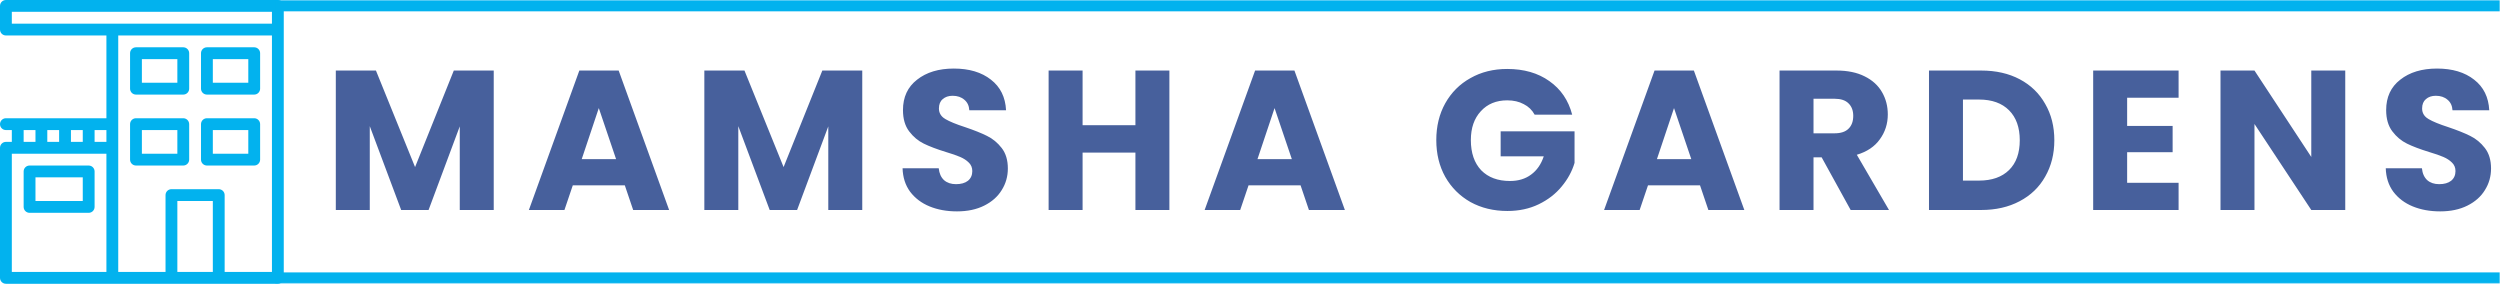 <svg width="881" height="100" viewBox="0 0 881 100" fill="none" xmlns="http://www.w3.org/2000/svg">
<g clip-path="url(#clip0_9111_164)">
<path d="M97.917 0H2.083C0.933 0 0 0.933 0 2.083V10.417C0 11.567 0.933 12.5 2.083 12.5H37.5V41.667H2.083C0.933 41.667 0 42.6 0 43.75C0 44.9 0.933 45.833 2.083 45.833H4.167V50H2.083C0.933 50 0 50.933 0 52.083V97.917C0 99.067 0.933 100 2.083 100H97.917C99.067 100 100 99.067 100 97.917V2.083C100 0.933 99.067 0 97.917 0ZM25 45.833H29.167V50H25V45.833ZM16.667 45.833H20.833V50H16.667V45.833ZM8.333 45.833H12.5V50H8.333V45.833ZM37.5 95.833H4.167V54.167H37.5V95.833ZM37.5 50H33.333V45.833H37.5V50ZM75 95.833H62.5V70.833H75V95.833ZM95.833 95.833H79.167V68.75C79.167 67.6 78.233 66.667 77.083 66.667H60.417C59.267 66.667 58.333 67.6 58.333 68.75V95.833H41.667V12.5H95.833V95.833ZM95.833 8.333H4.167V4.167H95.833V8.333H95.833Z" fill="#02B2EE"/>
<path d="M72.916 33.333H89.583C90.733 33.333 91.666 32.399 91.666 31.249V18.749C91.666 17.599 90.733 16.666 89.583 16.666H72.916C71.766 16.666 70.833 17.599 70.833 18.749V31.249C70.833 32.399 71.766 33.333 72.916 33.333ZM75 20.833H87.5V29.166H75V20.833Z" fill="#02B2EE"/>
<path d="M72.916 58.333H89.583C90.733 58.333 91.666 57.399 91.666 56.249V43.749C91.666 42.599 90.733 41.666 89.583 41.666H72.916C71.766 41.666 70.833 42.599 70.833 43.749V56.249C70.833 57.399 71.766 58.333 72.916 58.333ZM75 45.833H87.5V54.166H75V45.833Z" fill="#02B2EE"/>
<path d="M10.416 75.001H31.25C32.4 75.001 33.333 74.067 33.333 72.917V60.417C33.333 59.267 32.4 58.334 31.25 58.334H10.416C9.266 58.334 8.333 59.267 8.333 60.417V72.917C8.333 74.067 9.266 75.001 10.416 75.001ZM12.5 62.501H29.166V70.834H12.5V62.501Z" fill="#02B2EE"/>
<path d="M47.916 58.333H64.583C65.733 58.333 66.666 57.399 66.666 56.249V43.749C66.666 42.599 65.733 41.666 64.583 41.666H47.916C46.766 41.666 45.833 42.599 45.833 43.749V56.249C45.833 57.399 46.766 58.333 47.916 58.333ZM50 45.833H62.5V54.166H50V45.833Z" fill="#02B2EE"/>
<path d="M47.916 33.333H64.583C65.733 33.333 66.666 32.399 66.666 31.249V18.749C66.666 17.599 65.733 16.666 64.583 16.666H47.916C46.766 16.666 45.833 17.599 45.833 18.749V31.249C45.833 32.399 46.766 33.333 47.916 33.333ZM50 20.833H62.5V29.166H50V20.833Z" fill="#02B2EE"/>
</g>
<mask id="path-7-inside-1_9111_164" fill="white">
<path d="M97 0H881V100H97V0Z"/>
</mask>
<path d="M97 4H881V-4H97V4ZM881 96H97V104H881V96Z" fill="#02B2EE" mask="url(#path-7-inside-1_9111_164)"/>
<path d="M173.99 24.86V74H162.02V44.53L151.03 74H141.37L130.31 44.46V74H118.34V24.86H132.48L146.27 58.88L159.92 24.86H173.99ZM220.188 65.32H201.848L198.908 74H186.378L204.158 24.86H218.018L235.798 74H223.128L220.188 65.32ZM217.108 56.08L211.018 38.09L204.998 56.08H217.108ZM303.859 24.86V74H291.889V44.53L280.899 74H271.239L260.179 44.46V74H248.209V24.86H262.349L276.139 58.88L289.789 24.86H303.859ZM337.247 74.49C333.654 74.49 330.434 73.907 327.587 72.74C324.74 71.573 322.454 69.847 320.727 67.56C319.047 65.273 318.16 62.52 318.067 59.3H330.807C330.994 61.12 331.624 62.52 332.697 63.5C333.77 64.433 335.17 64.9 336.897 64.9C338.67 64.9 340.07 64.503 341.097 63.71C342.124 62.87 342.637 61.727 342.637 60.28C342.637 59.067 342.217 58.063 341.377 57.27C340.584 56.477 339.58 55.823 338.367 55.31C337.2 54.797 335.52 54.213 333.327 53.56C330.154 52.58 327.564 51.6 325.557 50.62C323.55 49.64 321.824 48.193 320.377 46.28C318.93 44.367 318.207 41.87 318.207 38.79C318.207 34.217 319.864 30.647 323.177 28.08C326.49 25.467 330.807 24.16 336.127 24.16C341.54 24.16 345.904 25.467 349.217 28.08C352.53 30.647 354.304 34.24 354.537 38.86H341.587C341.494 37.273 340.91 36.037 339.837 35.15C338.764 34.217 337.387 33.75 335.707 33.75C334.26 33.75 333.094 34.147 332.207 34.94C331.32 35.687 330.877 36.783 330.877 38.23C330.877 39.817 331.624 41.053 333.117 41.94C334.61 42.827 336.944 43.783 340.117 44.81C343.29 45.883 345.857 46.91 347.817 47.89C349.824 48.87 351.55 50.293 352.997 52.16C354.444 54.027 355.167 56.43 355.167 59.37C355.167 62.17 354.444 64.713 352.997 67C351.597 69.287 349.544 71.107 346.837 72.46C344.13 73.813 340.934 74.49 337.247 74.49ZM412.093 24.86V74H400.123V53.77H381.503V74H369.533V24.86H381.503V44.11H400.123V24.86H412.093ZM458.325 65.32H439.985L437.045 74H424.515L442.295 24.86H456.155L473.935 74H461.265L458.325 65.32ZM455.245 56.08L449.155 38.09L443.135 56.08H455.245ZM540.8 40.4C539.913 38.767 538.63 37.53 536.95 36.69C535.317 35.803 533.38 35.36 531.14 35.36C527.267 35.36 524.163 36.643 521.83 39.21C519.497 41.73 518.33 45.113 518.33 49.36C518.33 53.887 519.543 57.433 521.97 60C524.443 62.52 527.827 63.78 532.12 63.78C535.06 63.78 537.533 63.033 539.54 61.54C541.593 60.047 543.087 57.9 544.02 55.1H528.83V46.28H554.87V57.41C553.983 60.397 552.467 63.173 550.32 65.74C548.22 68.307 545.537 70.383 542.27 71.97C539.003 73.557 535.317 74.35 531.21 74.35C526.357 74.35 522.017 73.3 518.19 71.2C514.41 69.053 511.447 66.09 509.3 62.31C507.2 58.53 506.15 54.213 506.15 49.36C506.15 44.507 507.2 40.19 509.3 36.41C511.447 32.583 514.41 29.62 518.19 27.52C521.97 25.373 526.287 24.3 531.14 24.3C537.02 24.3 541.967 25.723 545.98 28.57C550.04 31.417 552.723 35.36 554.03 40.4H540.8ZM599.09 65.32H580.75L577.81 74H565.28L583.06 24.86H596.92L614.7 74H602.03L599.09 65.32ZM596.01 56.08L589.92 38.09L583.9 56.08H596.01ZM652.171 74L641.951 55.45H639.081V74H627.111V24.86H647.201C651.075 24.86 654.365 25.537 657.071 26.89C659.825 28.243 661.878 30.11 663.231 32.49C664.585 34.823 665.261 37.437 665.261 40.33C665.261 43.597 664.328 46.513 662.461 49.08C660.641 51.647 657.935 53.467 654.341 54.54L665.681 74H652.171ZM639.081 46.98H646.501C648.695 46.98 650.328 46.443 651.401 45.37C652.521 44.297 653.081 42.78 653.081 40.82C653.081 38.953 652.521 37.483 651.401 36.41C650.328 35.337 648.695 34.8 646.501 34.8H639.081V46.98ZM698.186 24.86C703.366 24.86 707.892 25.887 711.766 27.94C715.639 29.993 718.626 32.887 720.726 36.62C722.872 40.307 723.946 44.577 723.946 49.43C723.946 54.237 722.872 58.507 720.726 62.24C718.626 65.973 715.616 68.867 711.696 70.92C707.822 72.973 703.319 74 698.186 74H679.776V24.86H698.186ZM697.416 63.64C701.942 63.64 705.466 62.403 707.986 59.93C710.506 57.457 711.766 53.957 711.766 49.43C711.766 44.903 710.506 41.38 707.986 38.86C705.466 36.34 701.942 35.08 697.416 35.08H691.746V63.64H697.416ZM749.605 34.45V44.39H765.635V53.63H749.605V64.41H767.735V74H737.635V24.86H767.735V34.45H749.605ZM826.466 74H814.496L794.476 43.69V74H782.506V24.86H794.476L814.496 55.31V24.86H826.466V74ZM859.923 74.49C856.329 74.49 853.109 73.907 850.263 72.74C847.416 71.573 845.129 69.847 843.403 67.56C841.723 65.273 840.836 62.52 840.743 59.3H853.483C853.669 61.12 854.299 62.52 855.373 63.5C856.446 64.433 857.846 64.9 859.573 64.9C861.346 64.9 862.746 64.503 863.773 63.71C864.799 62.87 865.313 61.727 865.313 60.28C865.313 59.067 864.893 58.063 864.053 57.27C863.259 56.477 862.256 55.823 861.043 55.31C859.876 54.797 858.196 54.213 856.003 53.56C852.829 52.58 850.239 51.6 848.233 50.62C846.226 49.64 844.499 48.193 843.053 46.28C841.606 44.367 840.883 41.87 840.883 38.79C840.883 34.217 842.539 30.647 845.853 28.08C849.166 25.467 853.483 24.16 858.803 24.16C864.216 24.16 868.579 25.467 871.893 28.08C875.206 30.647 876.979 34.24 877.213 38.86H864.263C864.169 37.273 863.586 36.037 862.513 35.15C861.439 34.217 860.063 33.75 858.383 33.75C856.936 33.75 855.769 34.147 854.883 34.94C853.996 35.687 853.553 36.783 853.553 38.23C853.553 39.817 854.299 41.053 855.793 41.94C857.286 42.827 859.619 43.783 862.793 44.81C865.966 45.883 868.533 46.91 870.493 47.89C872.499 48.87 874.226 50.293 875.673 52.16C877.119 54.027 877.843 56.43 877.843 59.37C877.843 62.17 877.119 64.713 875.673 67C874.273 69.287 872.219 71.107 869.513 72.46C866.806 73.813 863.609 74.49 859.923 74.49Z" fill="#47609C"/>
<defs>
<clipPath id="clip0_9111_164">
<rect width="100" height="100" fill="white"/>
</clipPath>
</defs>
</svg>
